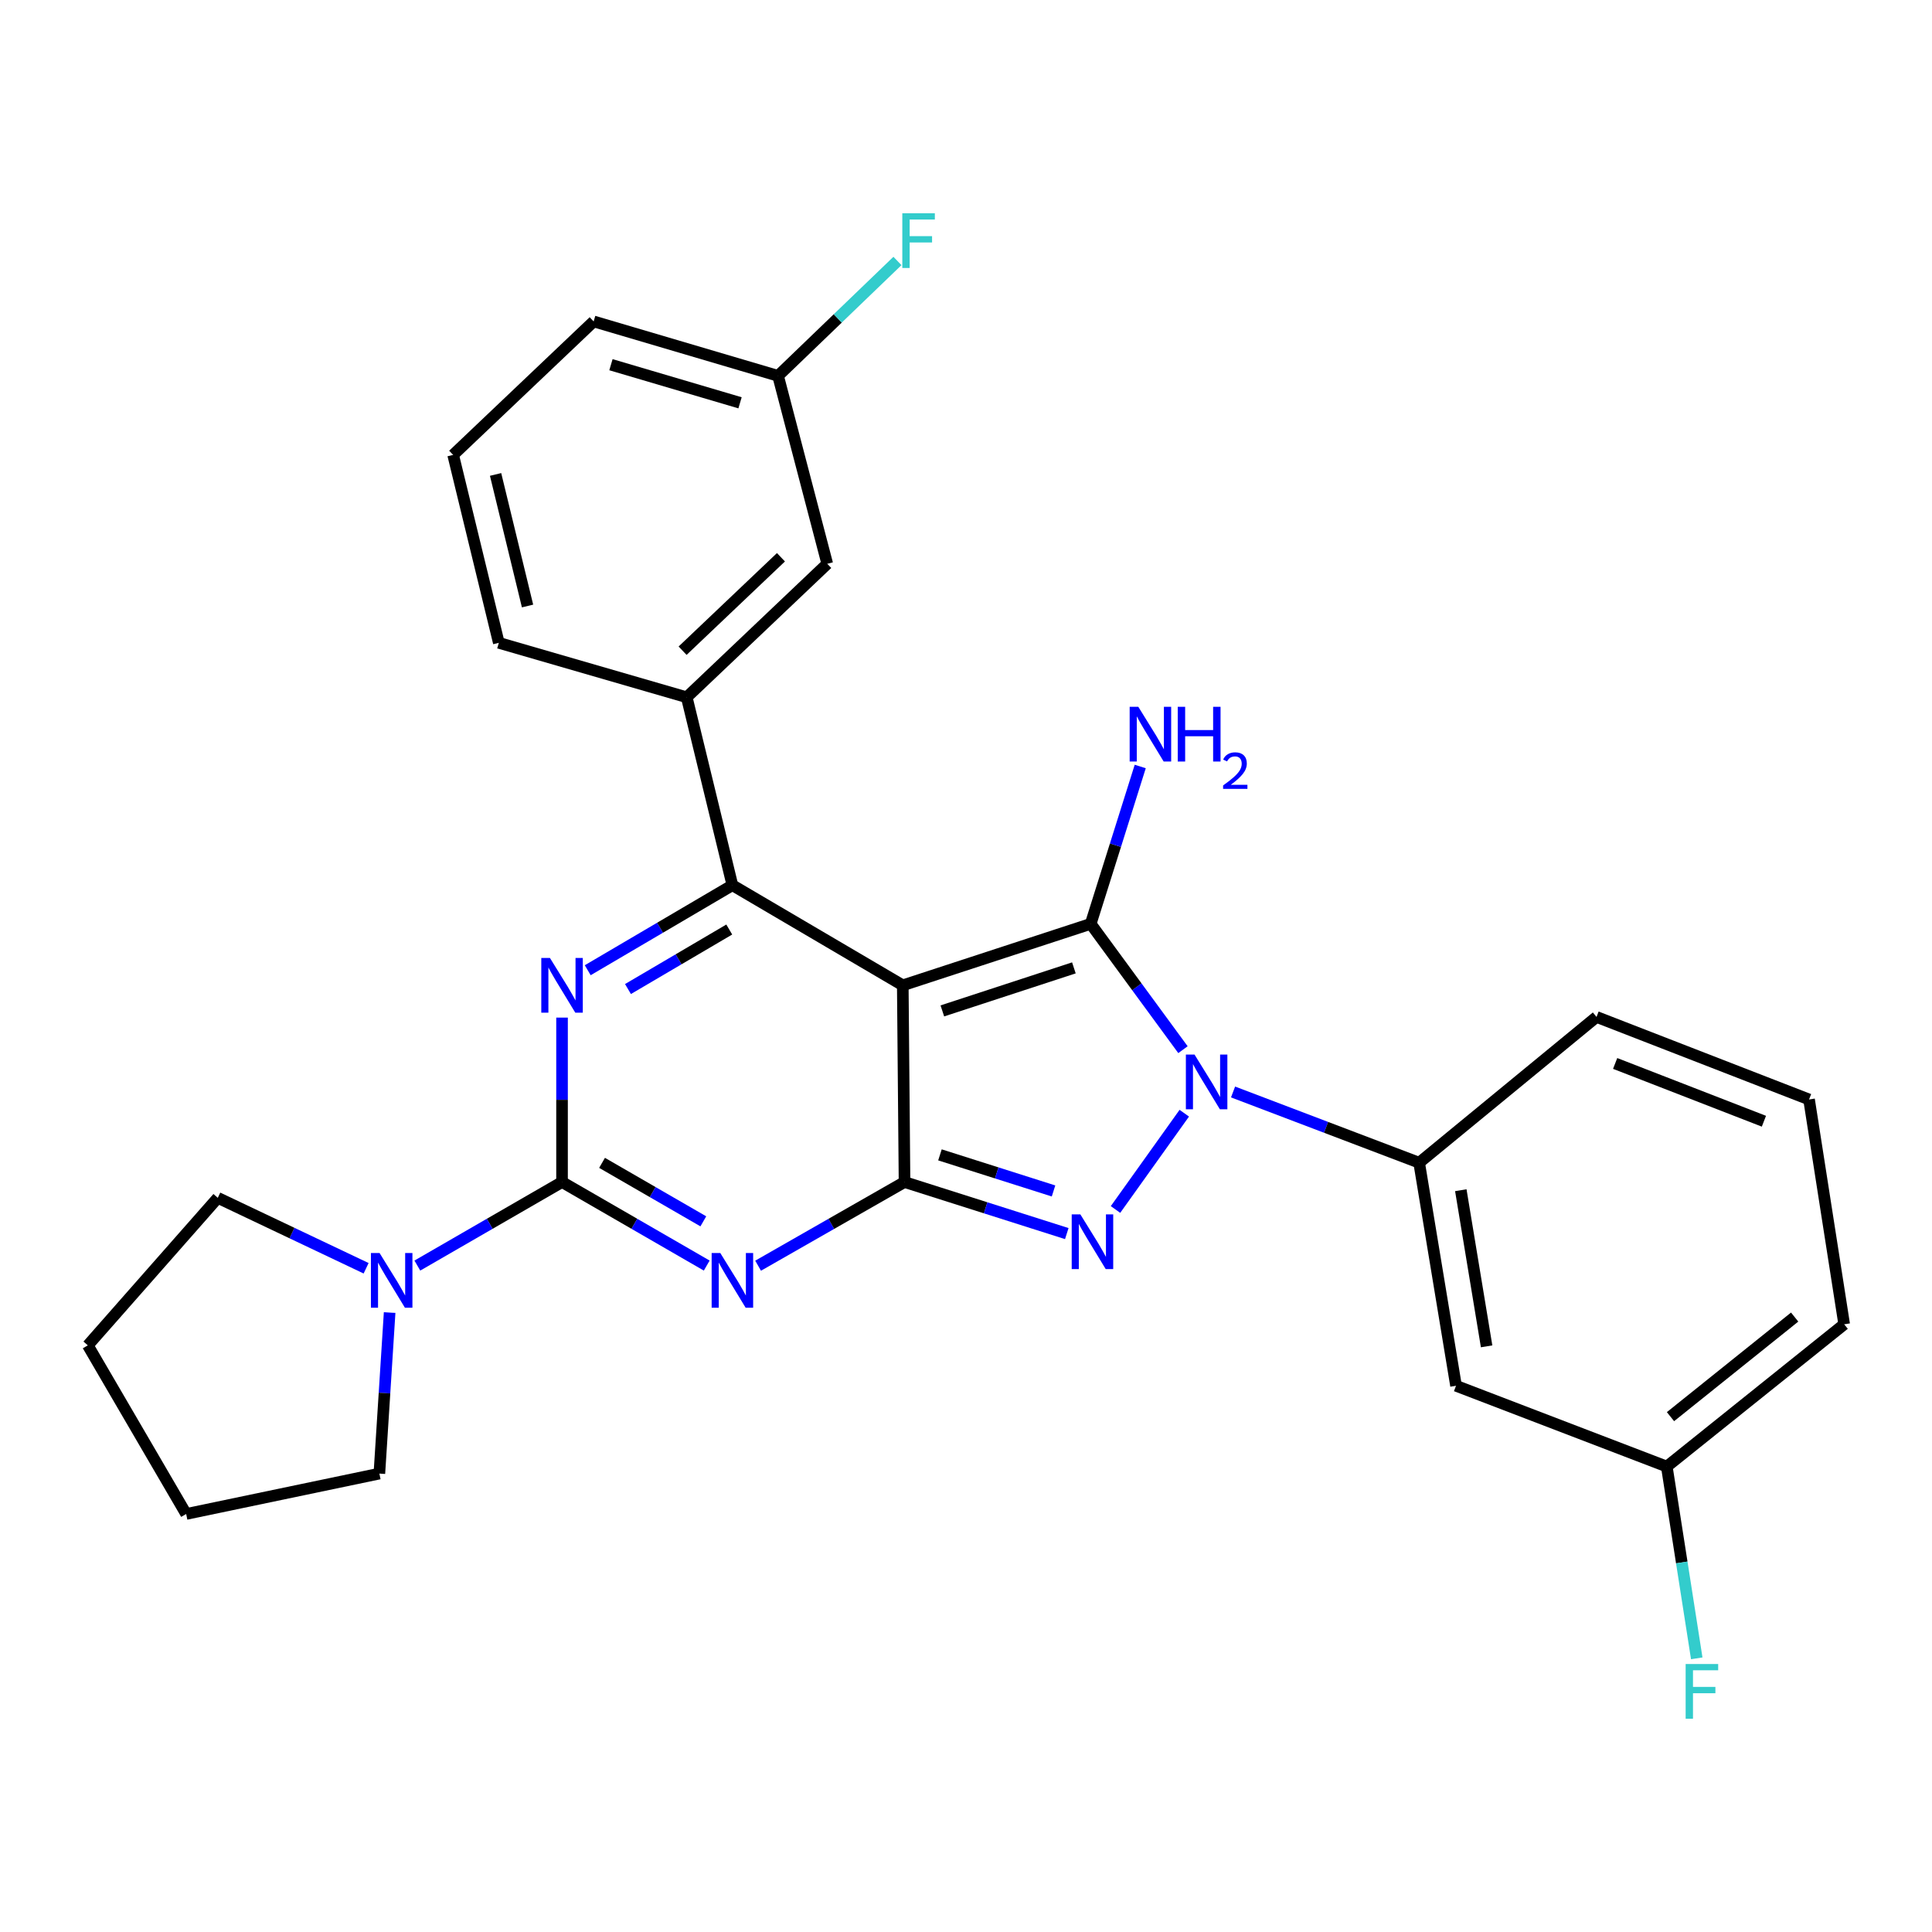 <?xml version='1.0' encoding='iso-8859-1'?>
<svg version='1.1' baseProfile='full'
              xmlns='http://www.w3.org/2000/svg'
                      xmlns:rdkit='http://www.rdkit.org/xml'
                      xmlns:xlink='http://www.w3.org/1999/xlink'
                  xml:space='preserve'
width='1000px' height='1000px' viewBox='0 0 1000 1000'>
<!-- END OF HEADER -->
<rect style='opacity:1.0;fill:#FFFFFF;stroke:none' width='1000' height='1000' x='0' y='0'> </rect>
<path class='bond-0' d='M 290.91,526.708 L 290.91,569.261' style='fill:none;fill-rule:evenodd;stroke:#0000FF;stroke-width:6px;stroke-linecap:butt;stroke-linejoin:miter;stroke-opacity:1' />
<path class='bond-0' d='M 290.91,569.261 L 290.91,611.815' style='fill:none;fill-rule:evenodd;stroke:#000000;stroke-width:6px;stroke-linecap:butt;stroke-linejoin:miter;stroke-opacity:1' />
<path class='bond-1' d='M 304.207,502.188 L 341.648,480.184' style='fill:none;fill-rule:evenodd;stroke:#0000FF;stroke-width:6px;stroke-linecap:butt;stroke-linejoin:miter;stroke-opacity:1' />
<path class='bond-1' d='M 341.648,480.184 L 379.088,458.18' style='fill:none;fill-rule:evenodd;stroke:#000000;stroke-width:6px;stroke-linecap:butt;stroke-linejoin:miter;stroke-opacity:1' />
<path class='bond-1' d='M 325.042,511.925 L 351.25,496.523' style='fill:none;fill-rule:evenodd;stroke:#0000FF;stroke-width:6px;stroke-linecap:butt;stroke-linejoin:miter;stroke-opacity:1' />
<path class='bond-1' d='M 351.25,496.523 L 377.459,481.12' style='fill:none;fill-rule:evenodd;stroke:#000000;stroke-width:6px;stroke-linecap:butt;stroke-linejoin:miter;stroke-opacity:1' />
<path class='bond-2' d='M 290.91,611.815 L 328.357,633.438' style='fill:none;fill-rule:evenodd;stroke:#000000;stroke-width:6px;stroke-linecap:butt;stroke-linejoin:miter;stroke-opacity:1' />
<path class='bond-2' d='M 328.357,633.438 L 365.803,655.06' style='fill:none;fill-rule:evenodd;stroke:#0000FF;stroke-width:6px;stroke-linecap:butt;stroke-linejoin:miter;stroke-opacity:1' />
<path class='bond-2' d='M 311.621,601.89 L 337.833,617.026' style='fill:none;fill-rule:evenodd;stroke:#000000;stroke-width:6px;stroke-linecap:butt;stroke-linejoin:miter;stroke-opacity:1' />
<path class='bond-2' d='M 337.833,617.026 L 364.046,632.161' style='fill:none;fill-rule:evenodd;stroke:#0000FF;stroke-width:6px;stroke-linecap:butt;stroke-linejoin:miter;stroke-opacity:1' />
<path class='bond-3' d='M 290.91,611.815 L 253.464,633.438' style='fill:none;fill-rule:evenodd;stroke:#000000;stroke-width:6px;stroke-linecap:butt;stroke-linejoin:miter;stroke-opacity:1' />
<path class='bond-3' d='M 253.464,633.438 L 216.018,655.06' style='fill:none;fill-rule:evenodd;stroke:#0000FF;stroke-width:6px;stroke-linecap:butt;stroke-linejoin:miter;stroke-opacity:1' />
<path class='bond-4' d='M 392.394,655.128 L 430.288,633.471' style='fill:none;fill-rule:evenodd;stroke:#0000FF;stroke-width:6px;stroke-linecap:butt;stroke-linejoin:miter;stroke-opacity:1' />
<path class='bond-4' d='M 430.288,633.471 L 468.182,611.815' style='fill:none;fill-rule:evenodd;stroke:#000000;stroke-width:6px;stroke-linecap:butt;stroke-linejoin:miter;stroke-opacity:1' />
<path class='bond-5' d='M 379.088,458.18 L 355.451,360.905' style='fill:none;fill-rule:evenodd;stroke:#000000;stroke-width:6px;stroke-linecap:butt;stroke-linejoin:miter;stroke-opacity:1' />
<path class='bond-6' d='M 379.088,458.18 L 467.277,510.002' style='fill:none;fill-rule:evenodd;stroke:#000000;stroke-width:6px;stroke-linecap:butt;stroke-linejoin:miter;stroke-opacity:1' />
<path class='bond-7' d='M 189.501,656.45 L 151.112,638.223' style='fill:none;fill-rule:evenodd;stroke:#0000FF;stroke-width:6px;stroke-linecap:butt;stroke-linejoin:miter;stroke-opacity:1' />
<path class='bond-7' d='M 151.112,638.223 L 112.722,619.996' style='fill:none;fill-rule:evenodd;stroke:#000000;stroke-width:6px;stroke-linecap:butt;stroke-linejoin:miter;stroke-opacity:1' />
<path class='bond-8' d='M 201.671,679.397 L 199.017,721.06' style='fill:none;fill-rule:evenodd;stroke:#0000FF;stroke-width:6px;stroke-linecap:butt;stroke-linejoin:miter;stroke-opacity:1' />
<path class='bond-8' d='M 199.017,721.06 L 196.363,762.723' style='fill:none;fill-rule:evenodd;stroke:#000000;stroke-width:6px;stroke-linecap:butt;stroke-linejoin:miter;stroke-opacity:1' />
<path class='bond-9' d='M 96.361,783.633 L 196.363,762.723' style='fill:none;fill-rule:evenodd;stroke:#000000;stroke-width:6px;stroke-linecap:butt;stroke-linejoin:miter;stroke-opacity:1' />
<path class='bond-10' d='M 96.361,783.633 L 45.455,696.36' style='fill:none;fill-rule:evenodd;stroke:#000000;stroke-width:6px;stroke-linecap:butt;stroke-linejoin:miter;stroke-opacity:1' />
<path class='bond-11' d='M 467.277,510.002 L 468.182,611.815' style='fill:none;fill-rule:evenodd;stroke:#000000;stroke-width:6px;stroke-linecap:butt;stroke-linejoin:miter;stroke-opacity:1' />
<path class='bond-12' d='M 467.277,510.002 L 564.541,478.185' style='fill:none;fill-rule:evenodd;stroke:#000000;stroke-width:6px;stroke-linecap:butt;stroke-linejoin:miter;stroke-opacity:1' />
<path class='bond-12' d='M 487.759,523.242 L 555.844,500.97' style='fill:none;fill-rule:evenodd;stroke:#000000;stroke-width:6px;stroke-linecap:butt;stroke-linejoin:miter;stroke-opacity:1' />
<path class='bond-13' d='M 468.182,611.815 L 510.174,625.159' style='fill:none;fill-rule:evenodd;stroke:#000000;stroke-width:6px;stroke-linecap:butt;stroke-linejoin:miter;stroke-opacity:1' />
<path class='bond-13' d='M 510.174,625.159 L 552.165,638.503' style='fill:none;fill-rule:evenodd;stroke:#0000FF;stroke-width:6px;stroke-linecap:butt;stroke-linejoin:miter;stroke-opacity:1' />
<path class='bond-13' d='M 486.519,597.757 L 515.913,607.097' style='fill:none;fill-rule:evenodd;stroke:#000000;stroke-width:6px;stroke-linecap:butt;stroke-linejoin:miter;stroke-opacity:1' />
<path class='bond-13' d='M 515.913,607.097 L 545.308,616.438' style='fill:none;fill-rule:evenodd;stroke:#0000FF;stroke-width:6px;stroke-linecap:butt;stroke-linejoin:miter;stroke-opacity:1' />
<path class='bond-14' d='M 577.386,626.026 L 612.981,576.191' style='fill:none;fill-rule:evenodd;stroke:#0000FF;stroke-width:6px;stroke-linecap:butt;stroke-linejoin:miter;stroke-opacity:1' />
<path class='bond-15' d='M 612.299,543.307 L 588.42,510.746' style='fill:none;fill-rule:evenodd;stroke:#0000FF;stroke-width:6px;stroke-linecap:butt;stroke-linejoin:miter;stroke-opacity:1' />
<path class='bond-15' d='M 588.42,510.746 L 564.541,478.185' style='fill:none;fill-rule:evenodd;stroke:#000000;stroke-width:6px;stroke-linecap:butt;stroke-linejoin:miter;stroke-opacity:1' />
<path class='bond-16' d='M 638.226,565.205 L 686.387,583.514' style='fill:none;fill-rule:evenodd;stroke:#0000FF;stroke-width:6px;stroke-linecap:butt;stroke-linejoin:miter;stroke-opacity:1' />
<path class='bond-16' d='M 686.387,583.514 L 734.548,601.823' style='fill:none;fill-rule:evenodd;stroke:#000000;stroke-width:6px;stroke-linecap:butt;stroke-linejoin:miter;stroke-opacity:1' />
<path class='bond-17' d='M 564.541,478.185 L 577.363,437.461' style='fill:none;fill-rule:evenodd;stroke:#000000;stroke-width:6px;stroke-linecap:butt;stroke-linejoin:miter;stroke-opacity:1' />
<path class='bond-17' d='M 577.363,437.461 L 590.185,396.738' style='fill:none;fill-rule:evenodd;stroke:#0000FF;stroke-width:6px;stroke-linecap:butt;stroke-linejoin:miter;stroke-opacity:1' />
<path class='bond-18' d='M 112.722,619.996 L 45.455,696.36' style='fill:none;fill-rule:evenodd;stroke:#000000;stroke-width:6px;stroke-linecap:butt;stroke-linejoin:miter;stroke-opacity:1' />
<path class='bond-19' d='M 862.725,759.09 L 954.545,685.453' style='fill:none;fill-rule:evenodd;stroke:#000000;stroke-width:6px;stroke-linecap:butt;stroke-linejoin:miter;stroke-opacity:1' />
<path class='bond-19' d='M 864.641,733.26 L 928.916,681.714' style='fill:none;fill-rule:evenodd;stroke:#000000;stroke-width:6px;stroke-linecap:butt;stroke-linejoin:miter;stroke-opacity:1' />
<path class='bond-20' d='M 862.725,759.09 L 753.637,717.27' style='fill:none;fill-rule:evenodd;stroke:#000000;stroke-width:6px;stroke-linecap:butt;stroke-linejoin:miter;stroke-opacity:1' />
<path class='bond-21' d='M 862.725,759.09 L 870.48,808.72' style='fill:none;fill-rule:evenodd;stroke:#000000;stroke-width:6px;stroke-linecap:butt;stroke-linejoin:miter;stroke-opacity:1' />
<path class='bond-21' d='M 870.48,808.72 L 878.235,858.349' style='fill:none;fill-rule:evenodd;stroke:#33CCCC;stroke-width:6px;stroke-linecap:butt;stroke-linejoin:miter;stroke-opacity:1' />
<path class='bond-22' d='M 954.545,685.453 L 936.362,569.089' style='fill:none;fill-rule:evenodd;stroke:#000000;stroke-width:6px;stroke-linecap:butt;stroke-linejoin:miter;stroke-opacity:1' />
<path class='bond-23' d='M 428.184,291.816 L 355.451,360.905' style='fill:none;fill-rule:evenodd;stroke:#000000;stroke-width:6px;stroke-linecap:butt;stroke-linejoin:miter;stroke-opacity:1' />
<path class='bond-23' d='M 404.221,288.439 L 353.309,336.801' style='fill:none;fill-rule:evenodd;stroke:#000000;stroke-width:6px;stroke-linecap:butt;stroke-linejoin:miter;stroke-opacity:1' />
<path class='bond-24' d='M 428.184,291.816 L 402.725,194.541' style='fill:none;fill-rule:evenodd;stroke:#000000;stroke-width:6px;stroke-linecap:butt;stroke-linejoin:miter;stroke-opacity:1' />
<path class='bond-25' d='M 402.725,194.541 L 433.62,164.809' style='fill:none;fill-rule:evenodd;stroke:#000000;stroke-width:6px;stroke-linecap:butt;stroke-linejoin:miter;stroke-opacity:1' />
<path class='bond-25' d='M 433.62,164.809 L 464.514,135.078' style='fill:none;fill-rule:evenodd;stroke:#33CCCC;stroke-width:6px;stroke-linecap:butt;stroke-linejoin:miter;stroke-opacity:1' />
<path class='bond-26' d='M 402.725,194.541 L 307.272,166.366' style='fill:none;fill-rule:evenodd;stroke:#000000;stroke-width:6px;stroke-linecap:butt;stroke-linejoin:miter;stroke-opacity:1' />
<path class='bond-26' d='M 383.042,208.491 L 316.225,188.769' style='fill:none;fill-rule:evenodd;stroke:#000000;stroke-width:6px;stroke-linecap:butt;stroke-linejoin:miter;stroke-opacity:1' />
<path class='bond-27' d='M 355.451,360.905 L 258.187,332.73' style='fill:none;fill-rule:evenodd;stroke:#000000;stroke-width:6px;stroke-linecap:butt;stroke-linejoin:miter;stroke-opacity:1' />
<path class='bond-28' d='M 234.55,235.456 L 258.187,332.73' style='fill:none;fill-rule:evenodd;stroke:#000000;stroke-width:6px;stroke-linecap:butt;stroke-linejoin:miter;stroke-opacity:1' />
<path class='bond-28' d='M 256.512,245.572 L 273.057,313.664' style='fill:none;fill-rule:evenodd;stroke:#000000;stroke-width:6px;stroke-linecap:butt;stroke-linejoin:miter;stroke-opacity:1' />
<path class='bond-29' d='M 234.55,235.456 L 307.272,166.366' style='fill:none;fill-rule:evenodd;stroke:#000000;stroke-width:6px;stroke-linecap:butt;stroke-linejoin:miter;stroke-opacity:1' />
<path class='bond-30' d='M 936.362,569.089 L 826.358,526.364' style='fill:none;fill-rule:evenodd;stroke:#000000;stroke-width:6px;stroke-linecap:butt;stroke-linejoin:miter;stroke-opacity:1' />
<path class='bond-30' d='M 913,580.347 L 835.998,550.439' style='fill:none;fill-rule:evenodd;stroke:#000000;stroke-width:6px;stroke-linecap:butt;stroke-linejoin:miter;stroke-opacity:1' />
<path class='bond-31' d='M 826.358,526.364 L 734.548,601.823' style='fill:none;fill-rule:evenodd;stroke:#000000;stroke-width:6px;stroke-linecap:butt;stroke-linejoin:miter;stroke-opacity:1' />
<path class='bond-32' d='M 734.548,601.823 L 753.637,717.27' style='fill:none;fill-rule:evenodd;stroke:#000000;stroke-width:6px;stroke-linecap:butt;stroke-linejoin:miter;stroke-opacity:1' />
<path class='bond-32' d='M 756.109,616.049 L 769.471,696.862' style='fill:none;fill-rule:evenodd;stroke:#000000;stroke-width:6px;stroke-linecap:butt;stroke-linejoin:miter;stroke-opacity:1' />
<path  class='atom-0' d='M 284.65 495.842
L 293.93 510.842
Q 294.85 512.322, 296.33 515.002
Q 297.81 517.682, 297.89 517.842
L 297.89 495.842
L 301.65 495.842
L 301.65 524.162
L 297.77 524.162
L 287.81 507.762
Q 286.65 505.842, 285.41 503.642
Q 284.21 501.442, 283.85 500.762
L 283.85 524.162
L 280.17 524.162
L 280.17 495.842
L 284.65 495.842
' fill='#0000FF'/>
<path  class='atom-2' d='M 372.828 648.572
L 382.108 663.572
Q 383.028 665.052, 384.508 667.732
Q 385.988 670.412, 386.068 670.572
L 386.068 648.572
L 389.828 648.572
L 389.828 676.892
L 385.948 676.892
L 375.988 660.492
Q 374.828 658.572, 373.588 656.372
Q 372.388 654.172, 372.028 653.492
L 372.028 676.892
L 368.348 676.892
L 368.348 648.572
L 372.828 648.572
' fill='#0000FF'/>
<path  class='atom-4' d='M 196.472 648.572
L 205.752 663.572
Q 206.672 665.052, 208.152 667.732
Q 209.632 670.412, 209.712 670.572
L 209.712 648.572
L 213.472 648.572
L 213.472 676.892
L 209.592 676.892
L 199.632 660.492
Q 198.472 658.572, 197.232 656.372
Q 196.032 654.172, 195.672 653.492
L 195.672 676.892
L 191.992 676.892
L 191.992 648.572
L 196.472 648.572
' fill='#0000FF'/>
<path  class='atom-8' d='M 559.197 628.567
L 568.477 643.567
Q 569.397 645.047, 570.877 647.727
Q 572.357 650.407, 572.437 650.567
L 572.437 628.567
L 576.197 628.567
L 576.197 656.887
L 572.317 656.887
L 562.357 640.487
Q 561.197 638.567, 559.957 636.367
Q 558.757 634.167, 558.397 633.487
L 558.397 656.887
L 554.717 656.887
L 554.717 628.567
L 559.197 628.567
' fill='#0000FF'/>
<path  class='atom-9' d='M 618.284 545.843
L 627.564 560.843
Q 628.484 562.323, 629.964 565.003
Q 631.444 567.683, 631.524 567.843
L 631.524 545.843
L 635.284 545.843
L 635.284 574.163
L 631.404 574.163
L 621.444 557.763
Q 620.284 555.843, 619.044 553.643
Q 617.844 551.443, 617.484 550.763
L 617.484 574.163
L 613.804 574.163
L 613.804 545.843
L 618.284 545.843
' fill='#0000FF'/>
<path  class='atom-11' d='M 589.193 365.844
L 598.473 380.844
Q 599.393 382.324, 600.873 385.004
Q 602.353 387.684, 602.433 387.844
L 602.433 365.844
L 606.193 365.844
L 606.193 394.164
L 602.313 394.164
L 592.353 377.764
Q 591.193 375.844, 589.953 373.644
Q 588.753 371.444, 588.393 370.764
L 588.393 394.164
L 584.713 394.164
L 584.713 365.844
L 589.193 365.844
' fill='#0000FF'/>
<path  class='atom-11' d='M 609.593 365.844
L 613.433 365.844
L 613.433 377.884
L 627.913 377.884
L 627.913 365.844
L 631.753 365.844
L 631.753 394.164
L 627.913 394.164
L 627.913 381.084
L 613.433 381.084
L 613.433 394.164
L 609.593 394.164
L 609.593 365.844
' fill='#0000FF'/>
<path  class='atom-11' d='M 633.126 393.171
Q 633.812 391.402, 635.449 390.425
Q 637.086 389.422, 639.356 389.422
Q 642.181 389.422, 643.765 390.953
Q 645.349 392.484, 645.349 395.203
Q 645.349 397.975, 643.29 400.563
Q 641.257 403.15, 637.033 406.212
L 645.666 406.212
L 645.666 408.324
L 633.073 408.324
L 633.073 406.555
Q 636.558 404.074, 638.617 402.226
Q 640.703 400.378, 641.706 398.715
Q 642.709 397.051, 642.709 395.335
Q 642.709 393.54, 641.812 392.537
Q 640.914 391.534, 639.356 391.534
Q 637.852 391.534, 636.848 392.141
Q 635.845 392.748, 635.132 394.095
L 633.126 393.171
' fill='#0000FF'/>
<path  class='atom-19' d='M 467.038 110.386
L 483.878 110.386
L 483.878 113.626
L 470.838 113.626
L 470.838 122.226
L 482.438 122.226
L 482.438 125.506
L 470.838 125.506
L 470.838 138.706
L 467.038 138.706
L 467.038 110.386
' fill='#33CCCC'/>
<path  class='atom-27' d='M 872.488 861.294
L 889.328 861.294
L 889.328 864.534
L 876.288 864.534
L 876.288 873.134
L 887.888 873.134
L 887.888 876.414
L 876.288 876.414
L 876.288 889.614
L 872.488 889.614
L 872.488 861.294
' fill='#33CCCC'/>
</svg>
